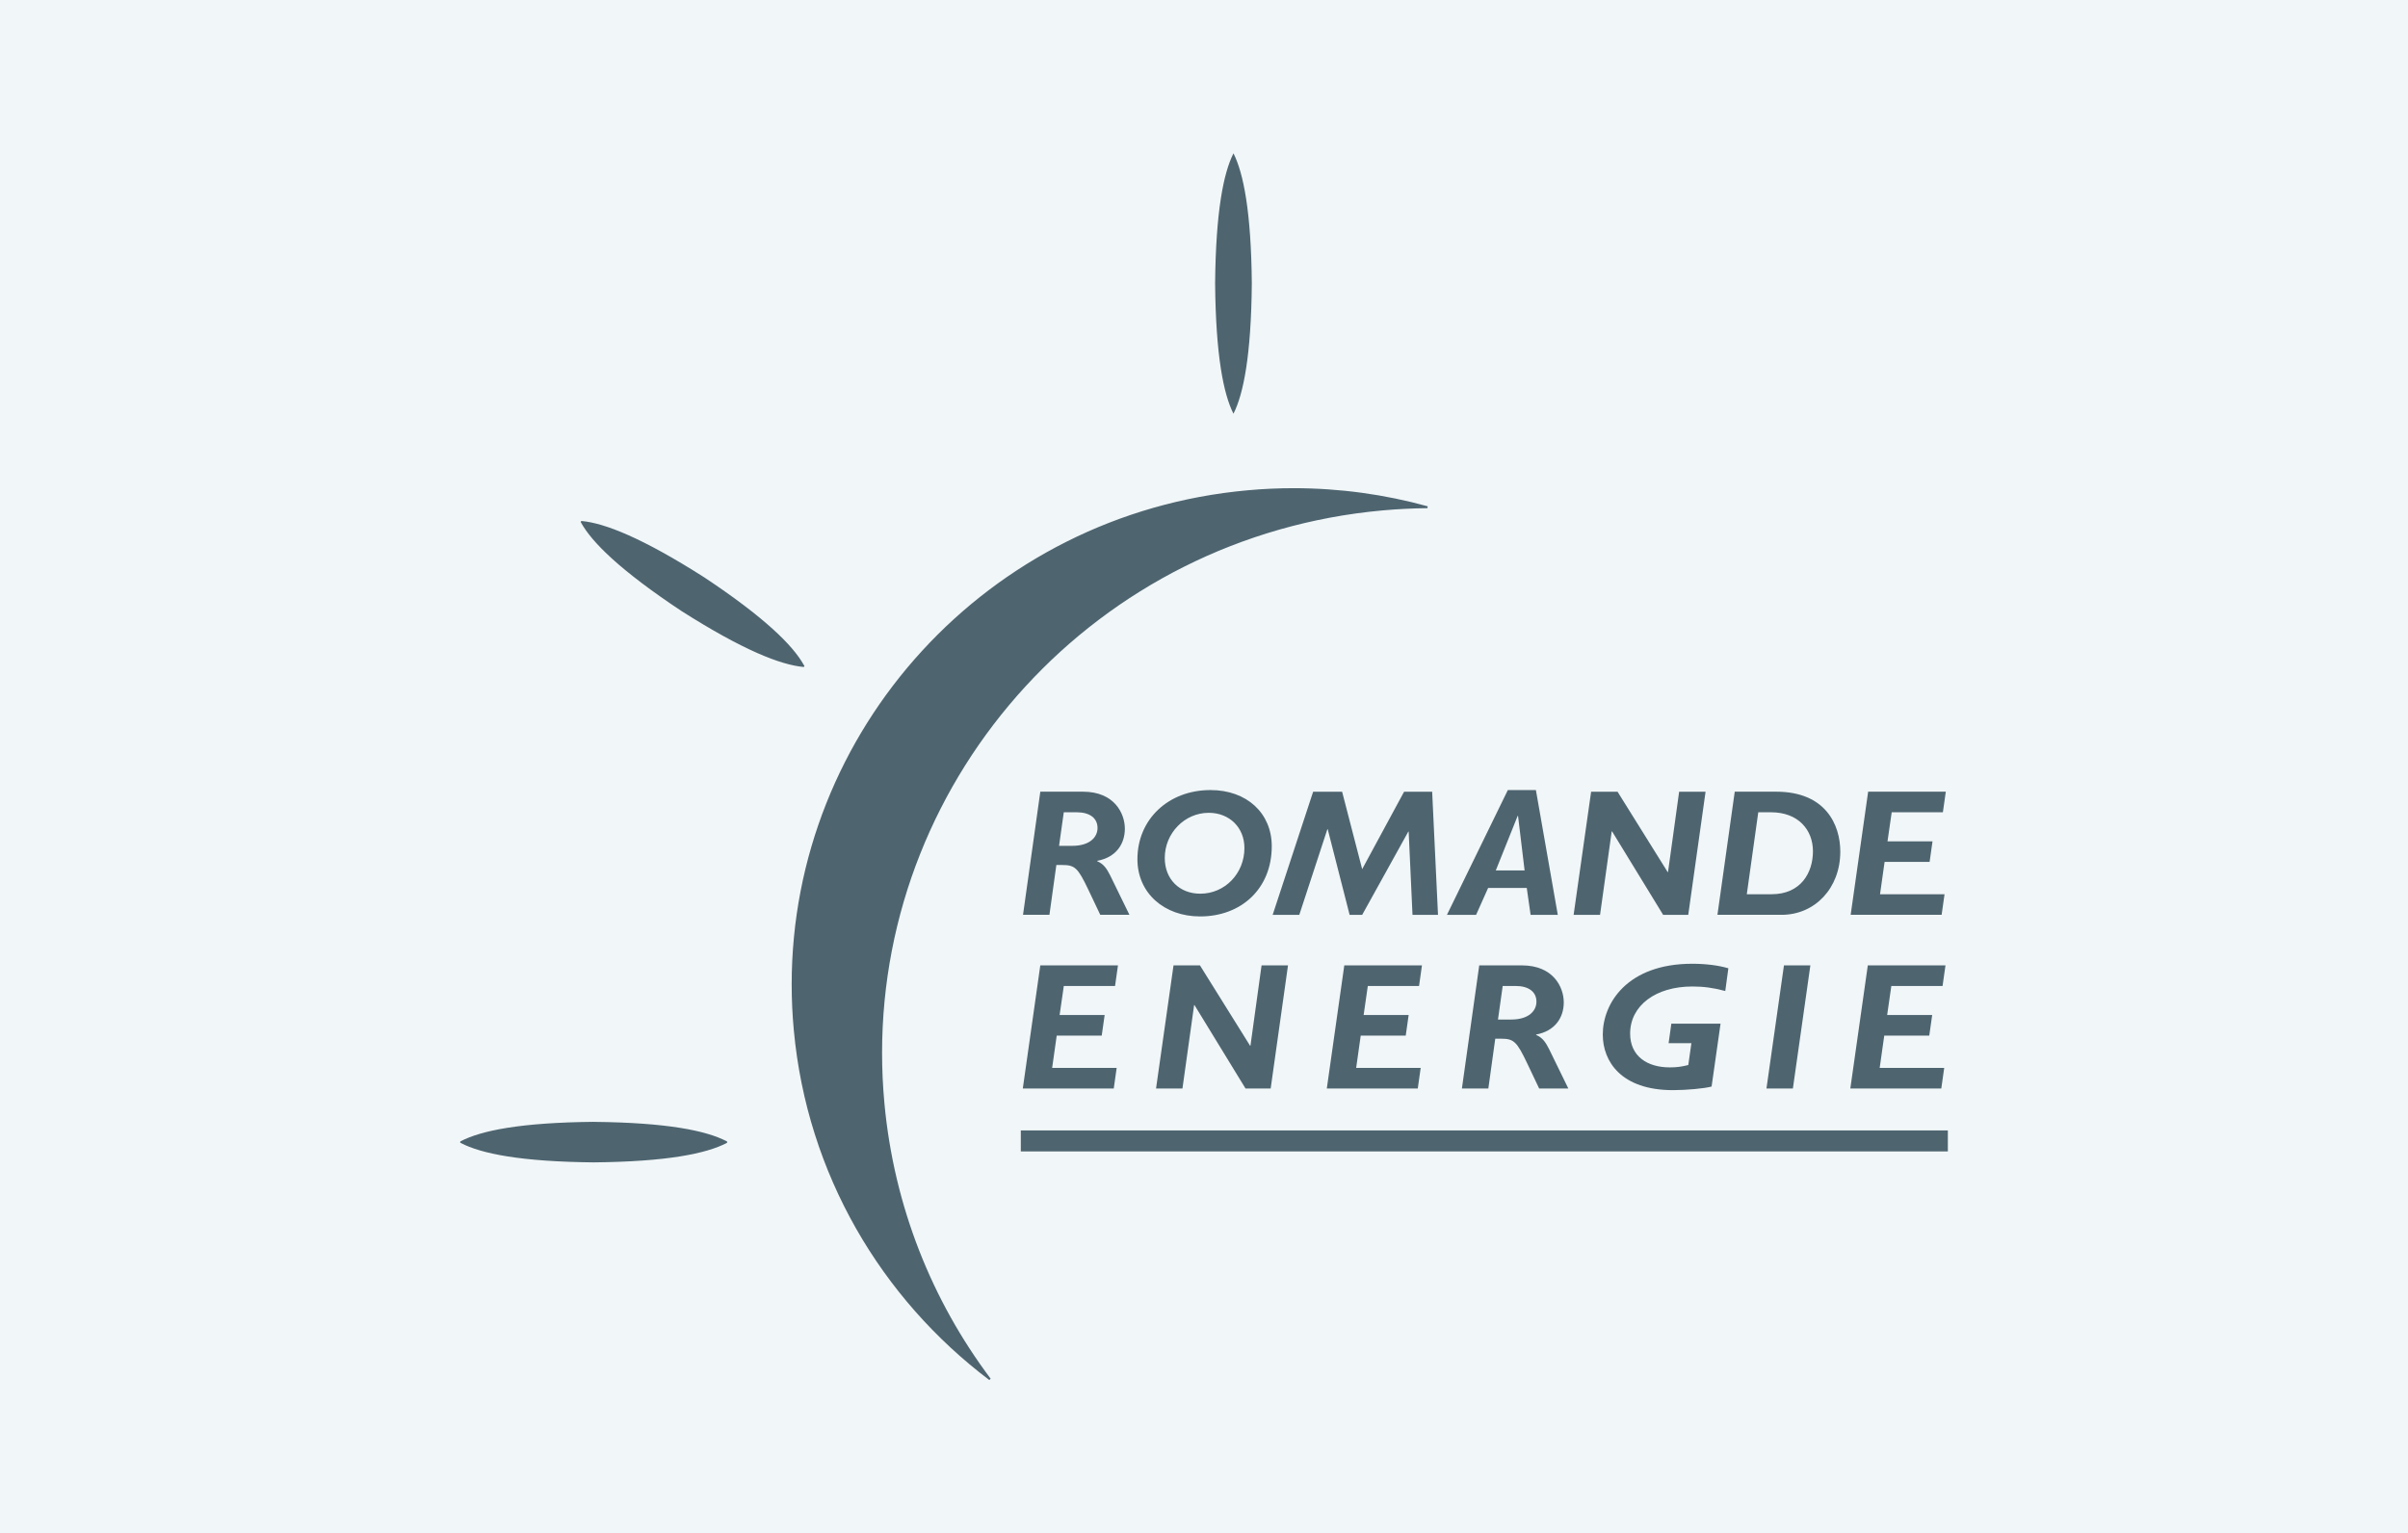 <svg width="157" height="100" viewBox="0 0 157 100" fill="none" xmlns="http://www.w3.org/2000/svg">
<rect width="157" height="100" fill="#F1F6F8"/>
<path d="M80.421 10.003C79.769 11.29 79.269 13.795 79.224 18.492C79.269 23.189 79.77 25.695 80.421 26.982C81.073 25.692 81.575 23.187 81.618 18.49C81.575 13.794 81.072 11.289 80.421 10" fill="#4E6570"/>
<path d="M70.607 51.631C72.663 51.631 73.34 53.056 73.34 54.045C73.34 55.035 72.771 55.917 71.534 56.141V56.163C71.974 56.352 72.163 56.659 72.39 57.106L73.638 59.662H71.737L70.965 58.036C70.275 56.589 70.085 56.412 69.241 56.412H68.874L68.422 59.662H66.7L67.828 51.631H70.61H70.607ZM69.05 55.163H69.905C71.069 55.163 71.558 54.587 71.558 53.999C71.558 53.361 71.058 52.974 70.202 52.974H69.358L69.05 55.165" fill="#4E6570"/>
<path d="M78.248 59.767C75.895 59.767 74.159 58.237 74.159 56.035C74.159 53.433 76.179 51.525 78.925 51.525C81.289 51.525 82.918 53.032 82.918 55.188C82.918 57.954 80.933 59.767 78.248 59.767ZM78.806 53.009C77.237 53.009 75.942 54.339 75.942 55.953C75.942 57.331 76.892 58.284 78.259 58.284C79.864 58.284 81.136 56.964 81.136 55.304C81.136 53.974 80.162 53.008 78.806 53.008" fill="#4E6570"/>
<path d="M93.757 59.663H92.094L91.844 54.235H91.821L88.814 59.663H87.994L86.567 54.081H86.543L84.713 59.663H82.977L85.616 51.633H87.505L88.813 56.683L91.546 51.633H93.376L93.757 59.663Z" fill="#4E6570"/>
<path d="M101.565 59.663H99.794L99.544 57.909H97.025L96.241 59.663H94.34L98.309 51.527H100.14L101.567 59.663H101.565ZM97.525 56.766H99.403L98.975 53.209H98.951L97.525 56.766Z" fill="#4E6570"/>
<path d="M110.074 59.663H108.435L105.107 54.223H105.082L104.322 59.663H102.599L103.74 51.633H105.463L108.731 56.873H108.754L109.479 51.633H111.202L110.073 59.663" fill="#4E6570"/>
<path d="M115.802 51.631C119.035 51.631 119.986 53.797 119.986 55.54C119.986 57.931 118.323 59.662 116.159 59.662H111.976L113.104 51.631H115.802ZM113.89 58.319H115.506C117.42 58.319 118.203 56.906 118.203 55.517C118.203 54.128 117.252 52.974 115.469 52.974H114.638L113.89 58.319Z" fill="#4E6570"/>
<path d="M126.677 52.974H123.338L123.064 54.871H125.999L125.809 56.212H122.874L122.577 58.319H126.783L126.593 59.662H120.662L121.802 51.631H126.865L126.675 52.974" fill="#4E6570"/>
<path d="M72.698 64.301H69.36L69.086 66.197H72.022L71.832 67.539H68.897L68.599 69.647H72.806L72.616 70.989H66.686L67.827 62.959H72.891L72.701 64.301" fill="#4E6570"/>
<path d="M82.847 70.989H81.207L77.879 65.548H77.856L77.095 70.989H75.373L76.513 62.959H78.236L81.504 68.198H81.529L82.253 62.959H83.977L82.847 70.989Z" fill="#4E6570"/>
<path d="M92.521 64.301H89.181L88.908 66.197H91.843L91.653 67.539H88.718L88.421 69.647H92.628L92.438 70.989H86.507L87.647 62.959H92.711L92.521 64.301Z" fill="#4E6570"/>
<path d="M99.224 62.959C101.28 62.959 101.957 64.383 101.957 65.373C101.957 66.362 101.387 67.245 100.151 67.469V67.493C100.591 67.681 100.78 67.988 101.007 68.434L102.254 70.99H100.353L99.581 69.366C98.892 67.917 98.701 67.74 97.858 67.74H97.49L97.039 70.99H95.315L96.445 62.961H99.227L99.224 62.959ZM97.667 66.491H98.522C99.688 66.491 100.175 65.915 100.175 65.326C100.175 64.691 99.675 64.302 98.819 64.302H97.975L97.667 66.493" fill="#4E6570"/>
<path d="M112.487 64.63C111.692 64.417 111.073 64.336 110.336 64.336C107.96 64.336 106.284 65.572 106.284 67.409C106.284 68.892 107.413 69.611 108.864 69.611C109.302 69.611 109.601 69.575 110.076 69.457L110.278 68.033H108.792L108.97 66.761H112.179L111.595 70.86C111.133 70.989 109.944 71.096 109.076 71.096C105.701 71.096 104.5 69.224 104.5 67.469C104.5 65.444 106.081 62.853 110.335 62.853C111.227 62.853 112.047 62.959 112.688 63.148L112.486 64.631" fill="#4E6570"/>
<path d="M116.896 70.989H115.172L116.313 62.959H118.035L116.895 70.989" fill="#4E6570"/>
<path d="M126.653 64.301H123.314L123.041 66.197H125.977L125.787 67.539H122.852L122.554 69.647H126.761L126.571 70.989H120.64L121.78 62.959H126.844L126.654 64.301" fill="#4E6570"/>
<path d="M57.511 68.664C57.511 50.48 71.513 34.97 90.147 33.287C91.128 33.199 92.1 33.151 93.068 33.141L93.084 33.02C90.291 32.248 87.357 31.838 84.344 31.838C83.352 31.838 82.35 31.882 81.343 31.975C64.371 33.508 51.617 47.635 51.617 64.196C51.617 65.182 51.662 66.175 51.755 67.178C52.623 76.587 57.47 84.688 64.501 90L64.589 89.913C60.779 84.84 58.285 78.696 57.662 71.937C57.56 70.838 57.511 69.746 57.511 68.664ZM126.999 73.721H66.556V75.092H126.999V73.721ZM37.889 34.092C38.598 35.374 40.446 37.203 44.423 39.844C48.452 42.406 50.883 43.355 52.379 43.497H52.384C52.41 43.497 52.435 43.482 52.443 43.455C52.452 43.428 52.443 43.398 52.416 43.383C51.709 42.1 49.864 40.272 45.886 37.632L45.852 37.683L45.884 37.632C41.856 35.069 39.427 34.12 37.931 33.979C37.903 33.975 37.878 33.991 37.867 34.018C37.858 34.044 37.866 34.074 37.888 34.09H37.889V34.092ZM38.707 73.163V73.224L38.706 73.163C33.918 73.21 31.363 73.735 30.033 74.43C30.007 74.444 29.995 74.473 30.002 74.5C30.007 74.522 30.025 74.54 30.047 74.545C31.379 75.237 33.935 75.76 38.709 75.807C43.498 75.76 46.054 75.235 47.384 74.54C47.409 74.526 47.421 74.499 47.414 74.472C47.409 74.45 47.393 74.434 47.374 74.428C46.042 73.735 43.489 73.211 38.709 73.165" fill="#4E6570"/>
</svg>
